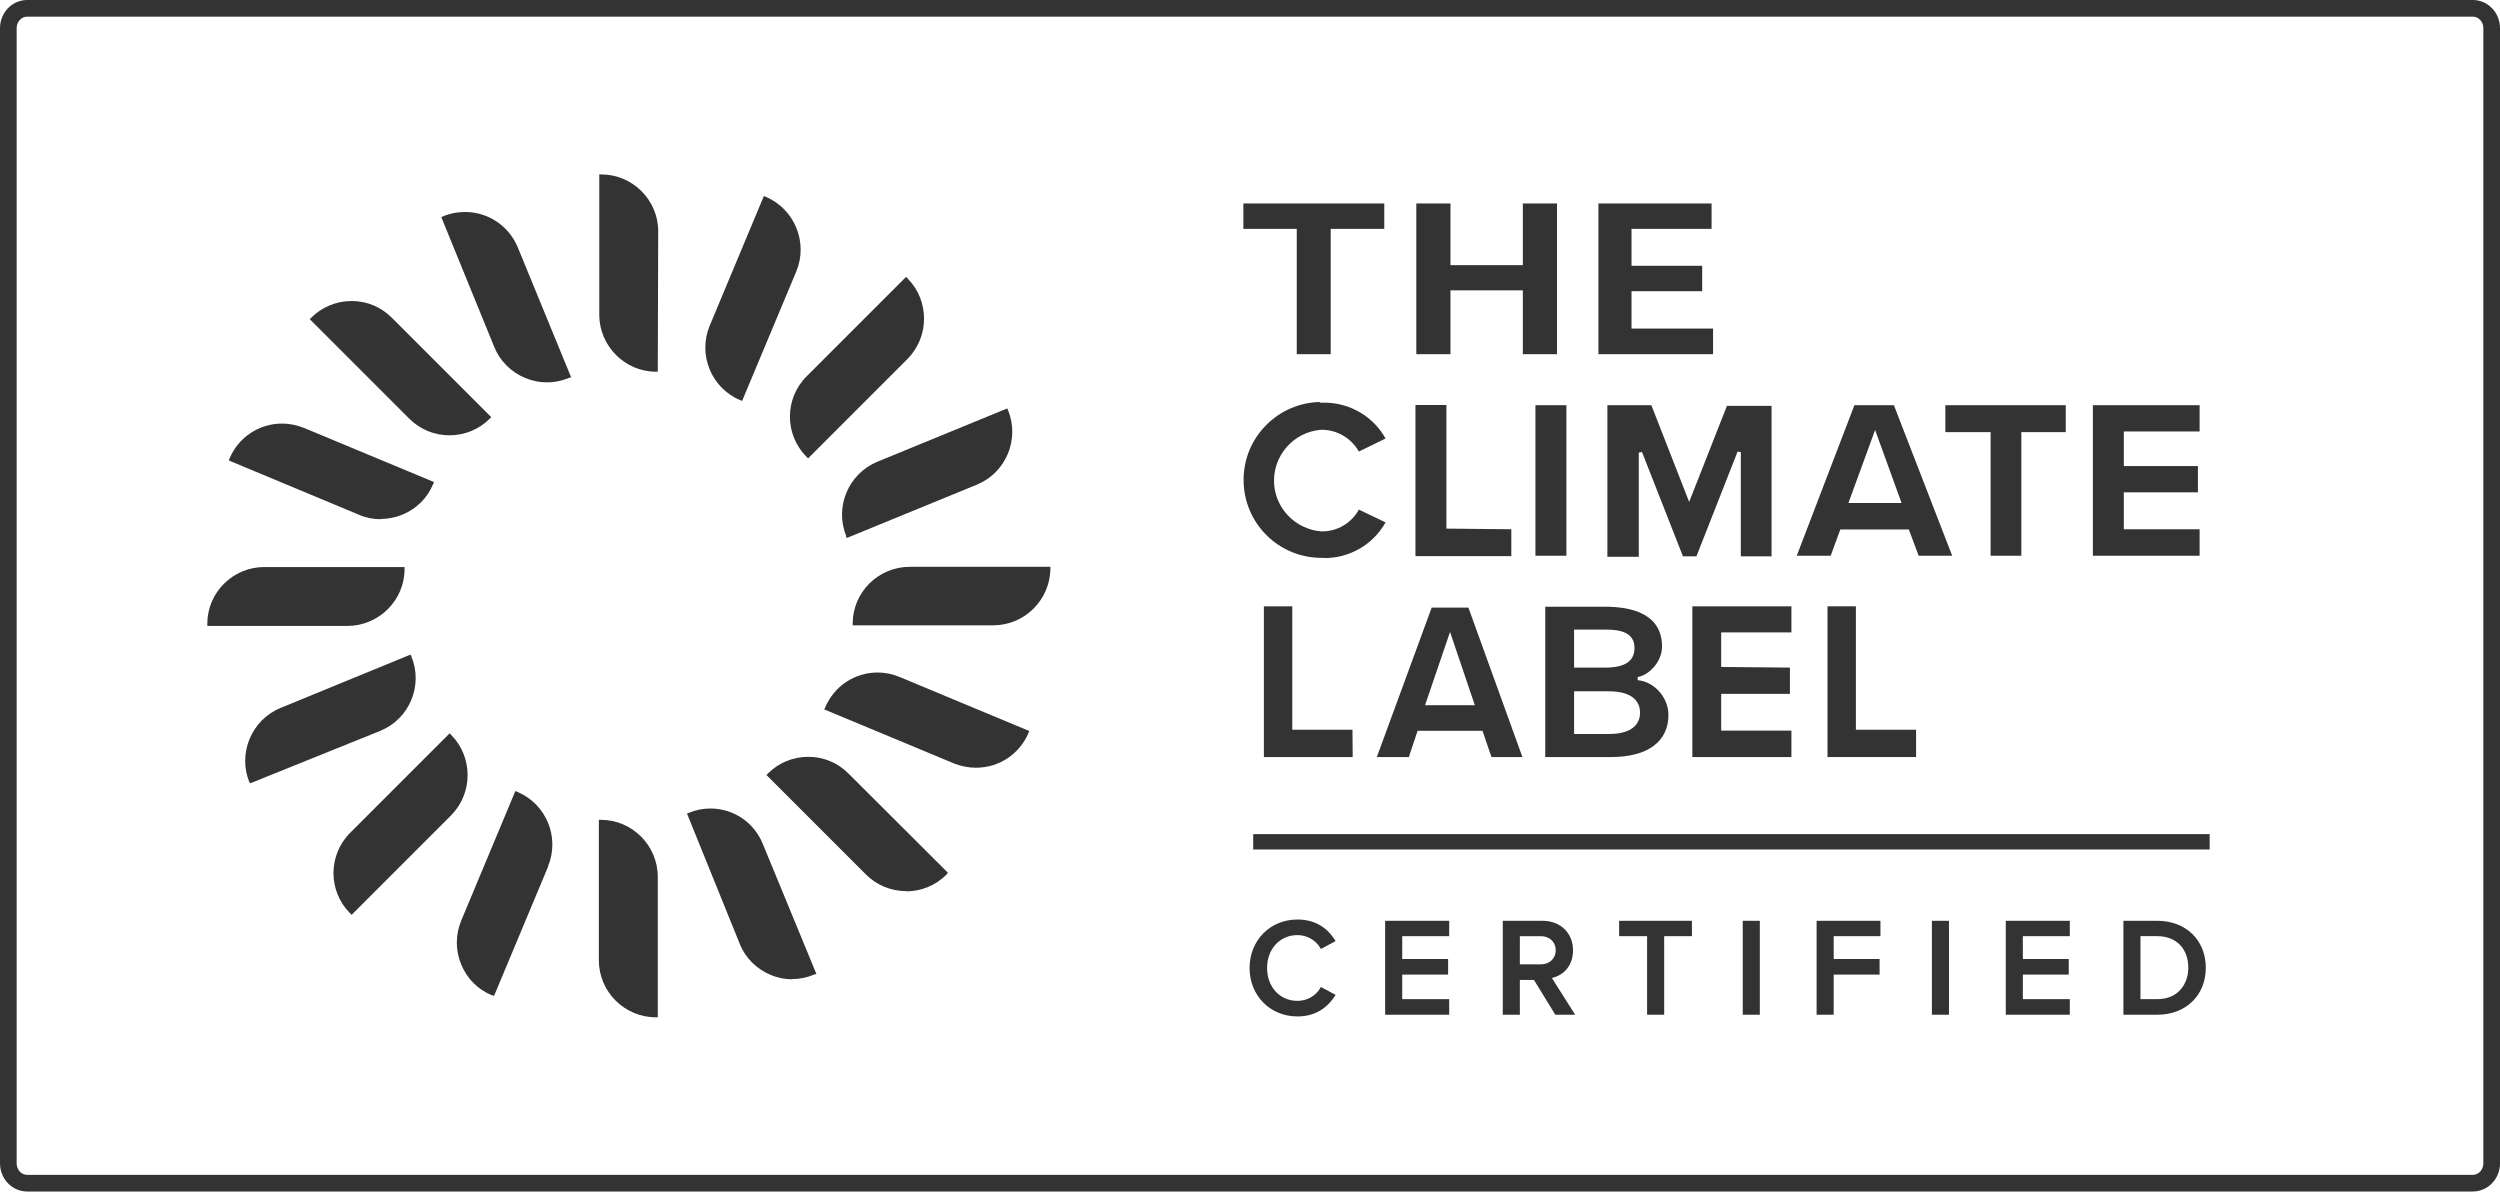 <?xml version="1.0" encoding="UTF-8"?>
<svg id="Layer_1" xmlns="http://www.w3.org/2000/svg" version="1.1" viewBox="0 0 117.1 55.81">
  <!-- Generator: Adobe Illustrator 29.4.0, SVG Export Plug-In . SVG Version: 2.1.0 Build 152)  -->
  <defs>
    <style>
      .st0 {
        fill: #333;
      }
    </style>
  </defs>
  <g id="Art">
    <path class="st0" d="M1.27,55.81c-.7,0-1.27-.59-1.27-1.32V1.32C0,.59.57,0,1.27,0h114.56c.7,0,1.27.59,1.27,1.32v53.17c0,.73-.57,1.32-1.27,1.32H1.27ZM1.27.78c-.27,0-.49.24-.49.54v53.17c0,.3.22.54.49.54h114.56c.27,0,.49-.24.49-.54V1.32c0-.3-.22-.54-.49-.54H1.27Z"/>
    <path class="st0" d="M39.64,25.11c-.56-1.36.1-2.92,1.45-3.48l6.09-2.5.04.09c.55,1.36-.1,2.92-1.46,3.48l-6.1,2.5-.04-.09h0Z"/>
    <path class="st0" d="M37.78,21.4c-1.04-1.04-1.04-2.73,0-3.77l4.66-4.66.07.07c1.03,1.04,1.03,2.73,0,3.77l-4.66,4.66-.07-.07h0Z"/>
    <path class="st0" d="M34.68,18.75c-1.36-.57-2-2.13-1.44-3.49l2.54-6.08.09.04c1.35.57,1.99,2.14,1.43,3.49l-2.54,6.07-.09-.04h0Z"/>
    <path class="st0" d="M21.05,20.39c-.71,0-1.38-.28-1.88-.78l-4.66-4.66.07-.07c.5-.5,1.17-.78,1.89-.78s1.38.28,1.88.78l4.66,4.66-.07.07c-.5.5-1.17.78-1.89.78h0Z"/>
    <path class="st0" d="M17.83,24.32c-.35,0-.7-.07-1.02-.21l-6.09-2.54.03-.09c.41-.99,1.38-1.64,2.46-1.64.35,0,.69.07,1.02.2l6.1,2.54-.04.09c-.27.66-.79,1.17-1.45,1.44-.32.13-.67.2-1.02.2h0Z"/>
    <path class="st0" d="M9.71,29.32v-.1c0-1.47,1.2-2.66,2.67-2.66h6.57v.09c0,1.47-1.2,2.66-2.67,2.67h-6.57Z"/>
    <path class="st0" d="M11.68,36.64c-.55-1.35.1-2.92,1.46-3.48l6.09-2.5.04.09c.56,1.36-.09,2.92-1.45,3.48l-6.1,2.46-.03-.06h0Z"/>
    <path class="st0" d="M16.4,42.78c-1.04-1.04-1.04-2.73,0-3.77l4.66-4.66.07.07c1.03,1.04,1.03,2.73,0,3.77l-4.66,4.66-.07-.07h0Z"/>
    <path class="st0" d="M23.04,46.62c-.66-.27-1.17-.79-1.44-1.45-.27-.66-.27-1.38,0-2.04l2.54-6.08.09.04c1.36.57,2,2.13,1.44,3.49h0v.02l-2.53,6.05-.09-.04h0Z"/>
    <path class="st0" d="M25.62,17.91c-.36,0-.7-.07-1.03-.21-.65-.27-1.18-.8-1.44-1.45l-2.48-6.08.09-.04c.33-.14.67-.2,1.02-.2,1.09,0,2.05.65,2.47,1.65l2.5,6.09-.1.03c-.33.14-.67.21-1.02.21h0Z"/>
    <path class="st0" d="M30.72,47.65c-1.47,0-2.67-1.2-2.67-2.67v-6.58h.09c1.47,0,2.67,1.2,2.67,2.67v6.58h-.09Z"/>
    <path class="st0" d="M30.72,17.41c-1.45,0-2.64-1.2-2.65-2.65v-6.59h.09c1.47,0,2.67,1.2,2.67,2.66l-.02,6.58h-.09Z"/>
    <path class="st0" d="M37.11,45.87c-.35,0-.7-.07-1.02-.21-.65-.27-1.18-.79-1.44-1.45l-2.47-6.1.09-.04c.32-.13.66-.2,1-.2,1.09,0,2.05.65,2.46,1.66l2.51,6.09-.11.03c-.33.14-.67.21-1.02.21h0,0Z"/>
    <path class="st0" d="M42.44,41.74c-.71,0-1.38-.28-1.88-.78l-4.66-4.66.07-.07c.5-.5,1.17-.78,1.89-.78s1.38.28,1.88.78l4.66,4.65-.07.09c-.5.5-1.17.78-1.88.78h0Z"/>
    <path class="st0" d="M45.7,35.96c-.34,0-.68-.07-.99-.19l-6.1-2.54.04-.09c.42-1,1.38-1.64,2.46-1.64.35,0,.7.07,1.03.21l6.07,2.53-.03.08c-.42,1-1.38,1.64-2.46,1.64h-.01,0Z"/>
    <path class="st0" d="M39.94,29.29v-.08c0-1.47,1.2-2.66,2.67-2.66h6.59v.06c0,1.47-1.19,2.67-2.66,2.68h-6.6Z"/>
    <path class="st0" d="M62.03,26.13s-.09,0-.13,0c-2.02,0-3.65-1.63-3.65-3.65,0-.98.38-1.89,1.07-2.58.67-.67,1.56-1.05,2.5-1.07v.03h.08s.09,0,.13,0c1.19,0,2.29.64,2.87,1.68l-1.25.61c-.36-.63-1.02-1.02-1.75-1.02-1.32.09-2.31,1.24-2.22,2.55.08,1.17,1.03,2.12,2.21,2.21h.04c.72,0,1.37-.39,1.72-1.02l1.25.6c-.58,1.03-1.67,1.67-2.86,1.67h0ZM75.29,26.08v-7.1h2.06l1.77,4.53,1.77-4.5h2.09v7.05h-1.44v-4.88l-.15-.03-1.93,4.91h-.63l-1.92-4.89-.15.03v4.88h-1.47ZM66.3,26.05v-7.08h1.45v5.79l3.04.03v1.26h-4.48ZM98.03,26.03v-7.05h5v1.23h-3.55v1.62h3.47v1.23h-3.47v1.73h3.55v1.24h-5ZM93.24,26.03v-5.79h-2.12v-1.26h5.64v1.26h-2.08v5.79h-1.44ZM89.87,26.03l-.46-1.23h-3.21l-.45,1.23h-1.59l2.7-7.05h1.85l2.73,7.05h-1.59ZM86.59,23.56h2.48l-1.24-3.42-1.25,3.42ZM71.92,26.03v-7.05h1.45v7.05h-1.45Z"/>
    <polygon class="st0" points="60.74 16.59 60.74 10.72 58.24 10.72 58.24 9.53 64.84 9.53 64.84 10.72 62.33 10.72 62.33 16.59 60.74 16.59"/>
    <polygon class="st0" points="71.33 16.59 71.33 13.6 67.94 13.6 67.94 16.59 66.34 16.59 66.34 9.53 67.94 9.53 67.94 12.42 71.33 12.42 71.33 9.53 72.93 9.53 72.93 16.59 71.33 16.59"/>
    <polygon class="st0" points="74.87 16.59 74.87 9.53 80.17 9.53 80.17 10.72 76.42 10.72 76.42 12.45 79.73 12.45 79.73 13.64 76.42 13.64 76.42 15.39 80.24 15.39 80.24 16.59 74.87 16.59"/>
    <path class="st0" d="M69.86,35.46l-.42-1.23h-3.04l-.41,1.23h-1.5l2.57-7h1.72l2.53,7h-1.45ZM66.76,33.03h2.32l-1.16-3.43-1.17,3.43Z"/>
    <polygon class="st0" points="79.27 35.46 79.27 28.4 83.91 28.4 83.91 29.62 80.62 29.62 80.62 31.24 83.84 31.27 83.84 32.5 80.62 32.5 80.62 34.22 83.91 34.22 83.91 35.46 79.27 35.46"/>
    <polygon class="st0" points="85.6 35.46 85.6 28.4 86.93 28.4 86.93 34.18 89.75 34.18 89.75 35.46 85.6 35.46"/>
    <polygon class="st0" points="59.2 35.46 59.2 28.4 60.53 28.4 60.53 34.18 63.35 34.18 63.36 35.46 59.2 35.46"/>
    <path class="st0" d="M72.38,35.47v-7.05h2.82c1.21,0,2.65.32,2.65,1.87,0,.7-.61,1.34-1.14,1.42v.15c.78.07,1.44.81,1.44,1.63,0,1.25-.98,1.97-2.68,1.97h-3.08ZM73.73,34.38h1.63c1.27,0,1.46-.63,1.46-1s-.19-1-1.47-1h-1.62v2h0ZM73.73,31.27h1.46c.92,0,1.37-.3,1.37-.92,0-.76-.73-.86-1.36-.86h-1.47v1.78h0Z"/>
    <path class="st0" d="M60.77,47.61c-1.28,0-2.24-.98-2.24-2.27s.96-2.27,2.24-2.27c.75,0,1.33.31,1.74.93l.05.08-.69.37-.04-.07c-.22-.36-.63-.58-1.06-.58-.82,0-1.42.65-1.42,1.54s.6,1.54,1.42,1.54c.44,0,.84-.22,1.06-.58l.04-.07.69.37-.05.08c-.42.62-1,.93-1.74.93h0Z"/>
    <polygon class="st0" points="64.88 47.53 64.88 43.13 67.88 43.13 67.88 43.85 65.68 43.85 65.68 44.92 67.83 44.92 67.83 45.65 65.68 45.65 65.68 46.8 67.88 46.8 67.88 47.53 64.88 47.53"/>
    <polygon class="st0" points="77.15 47.53 77.15 43.85 75.84 43.85 75.84 43.13 79.25 43.13 79.25 43.85 77.95 43.85 77.95 47.53 77.15 47.53"/>
    <rect class="st0" x="81.63" y="43.13" width=".8" height="4.4"/>
    <polygon class="st0" points="85.09 47.53 85.09 43.13 88.08 43.13 88.08 43.85 85.89 43.85 85.89 44.92 88.04 44.92 88.04 45.65 85.89 45.65 85.89 47.53 85.09 47.53"/>
    <rect class="st0" x="90.49" y="43.13" width=".8" height="4.4"/>
    <polygon class="st0" points="93.95 47.53 93.95 43.13 96.95 43.13 96.95 43.85 94.75 43.85 94.75 44.92 96.9 44.92 96.9 45.65 94.75 45.65 94.75 46.8 96.95 46.8 96.95 47.53 93.95 47.53"/>
    <path class="st0" d="M72.85,47.53l-1-1.63h-.66v1.63h-.8v-4.4h1.86c.84,0,1.43.57,1.43,1.38,0,.62-.33,1.1-.89,1.27l-.1.03,1.09,1.72h-.93ZM71.19,45.17h.98c.41,0,.7-.27.7-.66s-.29-.66-.7-.66h-.98v1.32h0Z"/>
    <path class="st0" d="M99.46,47.53v-4.4h1.59c1.34,0,2.27.91,2.27,2.2s-.93,2.2-2.27,2.2h-1.59ZM100.26,46.8h.79c1,0,1.45-.74,1.45-1.47,0-.9-.57-1.48-1.45-1.48h-.79v2.95Z"/>
    <rect class="st0" x="58.7" y="39.07" width="44.8" height=".72"/>
  </g>
</svg>